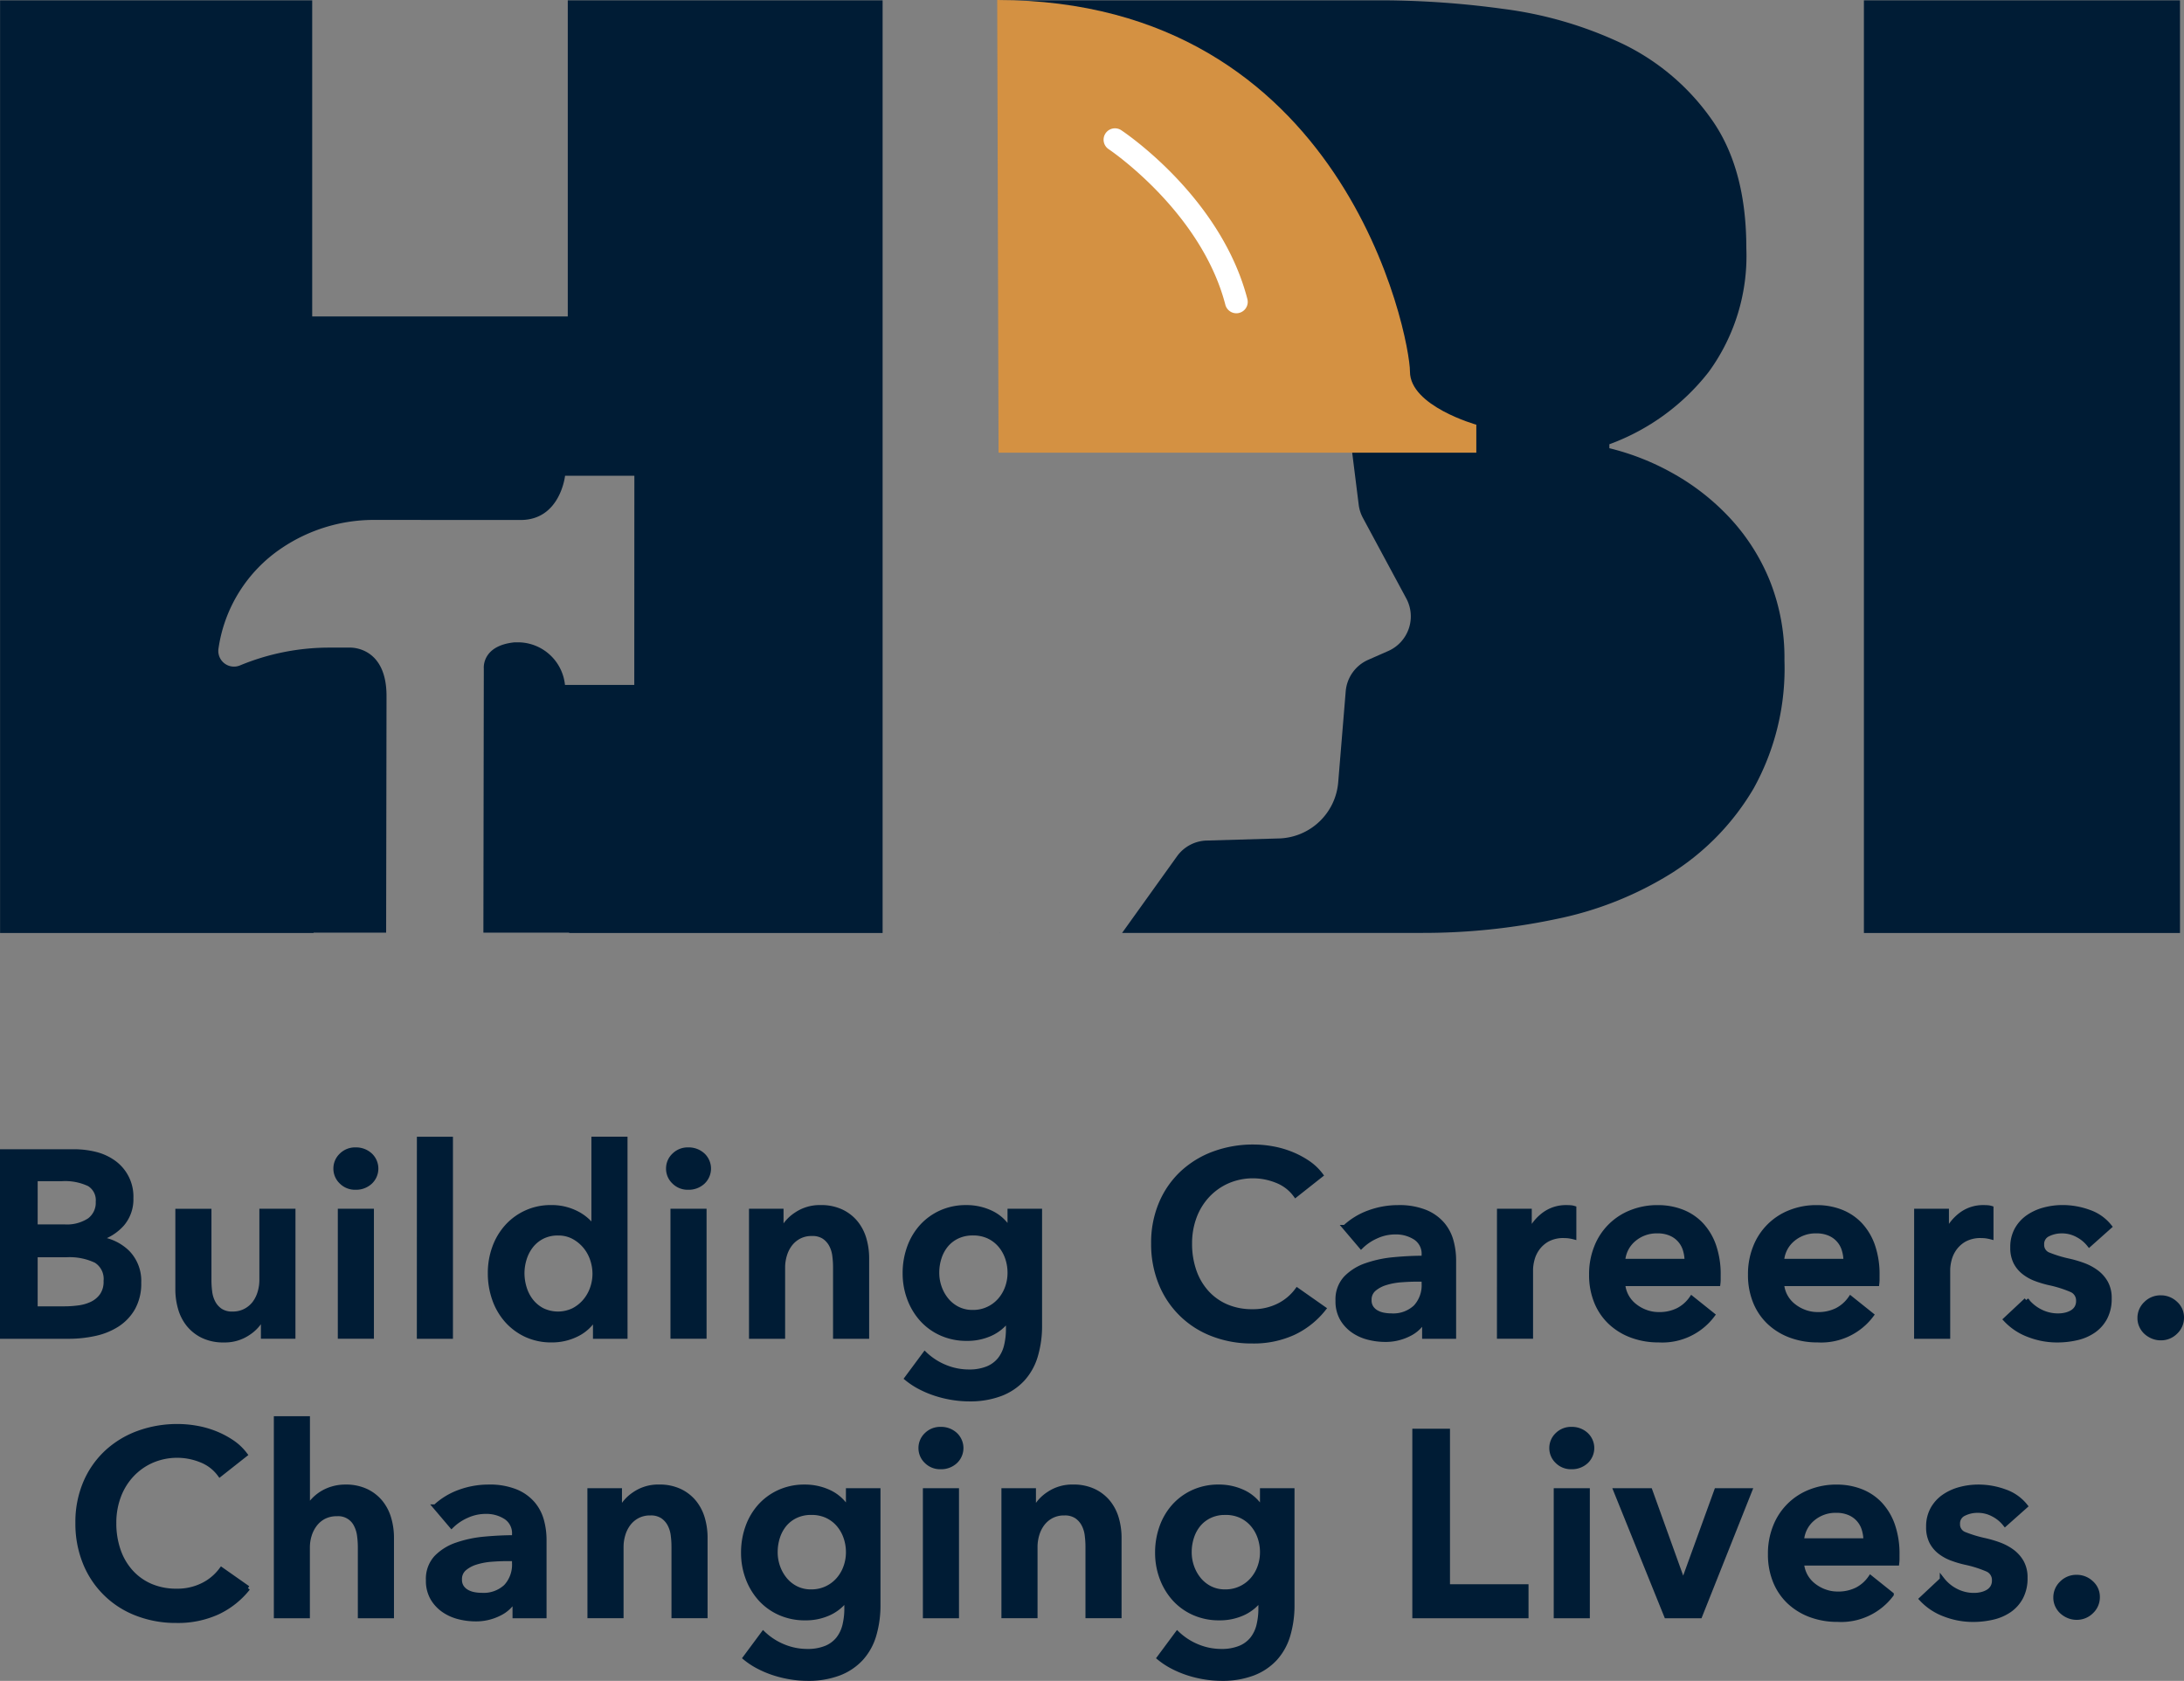 <svg xmlns="http://www.w3.org/2000/svg" width="182.022" height="140.074" viewBox="0 0 182.022 140.074"><rect x="0" y="0" width="182.022" height="140.074" fill="#808080" stroke="none"/><defs><style>            .cls-1,.cls-2{fill:#001c35}.cls-1{stroke:#001c35;stroke-miterlimit:10;stroke-width:.4px}        </style></defs><g id="Logo_footer" data-name="Logo footer" transform="translate(-85.994 -132.764)"><g id="Group_1996" data-name="Group 1996" transform="translate(86.194 227.692)"><path id="Path_10682" d="M86.419 339.584h6a7.231 7.231 0 0 1 1.718.206 4.418 4.418 0 0 1 1.511.674 3.479 3.479 0 0 1 1.489 2.989 3.156 3.156 0 0 1-.74 2.153 4.109 4.109 0 0 1-1.935 1.218v.044A4.035 4.035 0 0 1 96.855 348a3.379 3.379 0 0 1 .935 2.5 4.153 4.153 0 0 1-.5 2.12 4 4 0 0 1-1.316 1.38 5.65 5.65 0 0 1-1.87.75 10.125 10.125 0 0 1-2.142.228h-5.543zm2.739 6.262h2.436a3.418 3.418 0 0 0 2.087-.543 1.823 1.823 0 0 0 .717-1.544 1.577 1.577 0 0 0-.739-1.479 4.7 4.7 0 0 0-2.3-.435h-2.2zm0 6.828h2.457a9.1 9.1 0 0 0 1.131-.076 3.692 3.692 0 0 0 1.12-.316 2.2 2.2 0 0 0 .848-.7 2 2 0 0 0 .337-1.218 1.794 1.794 0 0 0-.827-1.7 5.132 5.132 0 0 0-2.5-.478h-2.566z" class="cls-1" data-name="Path 10682" transform="translate(-86.419 -338.54)"></path><path id="Path_10683" d="M127.518 360.7h-2.479v-1.67H125a3.371 3.371 0 0 1-1.206 1.38 3.466 3.466 0 0 1-2.033.6 3.928 3.928 0 0 1-1.75-.358 3.463 3.463 0 0 1-1.2-.946 3.821 3.821 0 0 1-.684-1.348 5.657 5.657 0 0 1-.218-1.566v-6.523h2.609v5.784a7.552 7.552 0 0 0 .065.957 2.592 2.592 0 0 0 .283.9 1.864 1.864 0 0 0 .6.663 1.756 1.756 0 0 0 1.011.26 2.247 2.247 0 0 0 1.076-.249 2.29 2.29 0 0 0 .762-.642 2.857 2.857 0 0 0 .445-.9 3.614 3.614 0 0 0 .152-1.033v-5.741h2.609z" class="cls-1" data-name="Path 10683" transform="translate(-103.295 -344.266)"></path><path id="Path_10684" d="M146.3 340.821a1.5 1.5 0 0 1 .467-1.1 1.606 1.606 0 0 1 1.185-.468 1.731 1.731 0 0 1 1.207.446 1.527 1.527 0 0 1 0 2.24 1.73 1.73 0 0 1-1.207.445 1.6 1.6 0 0 1-1.185-.468 1.5 1.5 0 0 1-.467-1.095zm.369 3.544h2.609V354.8h-2.609z" class="cls-1" data-name="Path 10684" transform="translate(-118.514 -338.364)"></path><path id="Path_10685" d="M161.295 337.335h2.605v16.438h-2.609z" class="cls-1" data-name="Path 10685" transform="translate(-126.55 -337.335)"></path><path id="Path_10686" d="M185.281 353.773H182.8v-1.566h-.044a3.563 3.563 0 0 1-1.511 1.392 4.625 4.625 0 0 1-2.076.478 4.966 4.966 0 0 1-2.142-.445 4.914 4.914 0 0 1-1.609-1.2 5.3 5.3 0 0 1-1.022-1.761 6.428 6.428 0 0 1-.359-2.164 6.142 6.142 0 0 1 .37-2.152 5.254 5.254 0 0 1 1.044-1.739 4.868 4.868 0 0 1 3.652-1.587 4.552 4.552 0 0 1 2.272.565 3.915 3.915 0 0 1 .729.522 4.153 4.153 0 0 1 .5.543h.065v-7.327h2.61zm-8.589-5.263a4.2 4.2 0 0 0 .185 1.219 3.356 3.356 0 0 0 .555 1.087 2.9 2.9 0 0 0 .935.782 3 3 0 0 0 2.609.011 3.149 3.149 0 0 0 .968-.772 3.36 3.36 0 0 0 .609-1.076 3.686 3.686 0 0 0 .206-1.207 3.779 3.779 0 0 0-.206-1.217 3.345 3.345 0 0 0-.609-1.087 3.305 3.305 0 0 0-.968-.783 2.664 2.664 0 0 0-1.283-.3 2.832 2.832 0 0 0-1.326.294 2.779 2.779 0 0 0-.935.772 3.371 3.371 0 0 0-.555 1.076 4.09 4.09 0 0 0-.185 1.202z" class="cls-1" data-name="Path 10686" transform="translate(-133.38 -337.335)"></path><path id="Path_10687" d="M206.044 340.821a1.5 1.5 0 0 1 .467-1.1 1.607 1.607 0 0 1 1.185-.468 1.731 1.731 0 0 1 1.207.446 1.527 1.527 0 0 1 0 2.24 1.73 1.73 0 0 1-1.207.445 1.6 1.6 0 0 1-1.185-.468 1.5 1.5 0 0 1-.467-1.095zm.369 3.544h2.609V354.8h-2.609z" class="cls-1" data-name="Path 10687" transform="translate(-150.534 -338.364)"></path><path id="Path_10688" d="M220.943 349.916h2.479v1.675h.044a3.373 3.373 0 0 1 1.207-1.381 3.47 3.47 0 0 1 2.032-.6 3.928 3.928 0 0 1 1.75.359 3.446 3.446 0 0 1 1.2.946 3.833 3.833 0 0 1 .685 1.348 5.7 5.7 0 0 1 .217 1.565v6.524h-2.609v-5.784a7.374 7.374 0 0 0-.065-.956 2.573 2.573 0 0 0-.283-.9 1.883 1.883 0 0 0-.6-.664 1.757 1.757 0 0 0-1.011-.26 2.235 2.235 0 0 0-1.088.25 2.313 2.313 0 0 0-.749.641 2.829 2.829 0 0 0-.446.9 3.591 3.591 0 0 0-.152 1.033v5.741h-2.61z" class="cls-1" data-name="Path 10688" transform="translate(-158.519 -343.915)"></path><path id="Path_10689" d="M259.762 349.916v9.5a8.762 8.762 0 0 1-.348 2.555 4.948 4.948 0 0 1-1.077 1.935 4.853 4.853 0 0 1-1.838 1.229 7.193 7.193 0 0 1-2.631.435 8.816 8.816 0 0 1-1.337-.109 9.237 9.237 0 0 1-1.392-.327 8.373 8.373 0 0 1-1.315-.543 6.373 6.373 0 0 1-1.131-.739l1.5-2.022a5.388 5.388 0 0 0 1.718 1.1 5.2 5.2 0 0 0 1.935.381 4.048 4.048 0 0 0 1.576-.272 2.557 2.557 0 0 0 1.022-.753 2.962 2.962 0 0 0 .543-1.135 5.939 5.939 0 0 0 .163-1.44v-.764h-.043a3.683 3.683 0 0 1-1.446 1.175 4.641 4.641 0 0 1-1.968.406 5.091 5.091 0 0 1-2.131-.435 4.818 4.818 0 0 1-1.619-1.174 5.36 5.36 0 0 1-1.033-1.729 5.944 5.944 0 0 1-.369-2.1 6.271 6.271 0 0 1 .358-2.131 5.23 5.23 0 0 1 1.022-1.739 4.869 4.869 0 0 1 1.609-1.174 5.016 5.016 0 0 1 2.121-.435 4.735 4.735 0 0 1 2.065.457 3.487 3.487 0 0 1 1.522 1.413h.044v-1.566zm-5.567 1.827a2.972 2.972 0 0 0-1.272.26 2.756 2.756 0 0 0-.935.7 3.166 3.166 0 0 0-.587 1.052 4.016 4.016 0 0 0-.207 1.3 3.626 3.626 0 0 0 .207 1.214 3.471 3.471 0 0 0 .587 1.051 2.876 2.876 0 0 0 .935.748 2.73 2.73 0 0 0 1.251.281 2.961 2.961 0 0 0 2.272-1 3.263 3.263 0 0 0 .619-1.051 3.609 3.609 0 0 0 .218-1.246 3.759 3.759 0 0 0-.218-1.278 3.238 3.238 0 0 0-.619-1.062 2.888 2.888 0 0 0-.968-.715 3.037 3.037 0 0 0-1.278-.254z" class="cls-1" data-name="Path 10689" transform="translate(-173.312 -343.915)"></path><path id="Path_10690" d="M305 342.741a3.514 3.514 0 0 0-1.587-1.207 5.327 5.327 0 0 0-4.088.055 5.1 5.1 0 0 0-1.685 1.2 5.316 5.316 0 0 0-1.087 1.783 6.293 6.293 0 0 0-.381 2.218 6.853 6.853 0 0 0 .37 2.3 5.19 5.19 0 0 0 1.055 1.794 4.727 4.727 0 0 0 1.642 1.163 5.378 5.378 0 0 0 2.152.413 4.757 4.757 0 0 0 2.2-.489 4.293 4.293 0 0 0 1.544-1.294l2.2 1.544a7.031 7.031 0 0 1-2.5 1.989 7.939 7.939 0 0 1-3.457.707 8.948 8.948 0 0 1-3.316-.6 7.5 7.5 0 0 1-4.295-4.24 8.633 8.633 0 0 1-.608-3.294 8.354 8.354 0 0 1 .641-3.337 7.428 7.428 0 0 1 1.761-2.534 7.82 7.82 0 0 1 2.641-1.609 9.425 9.425 0 0 1 3.305-.566 8.938 8.938 0 0 1 1.544.142 7.869 7.869 0 0 1 1.544.435 7.482 7.482 0 0 1 1.391.728 4.488 4.488 0 0 1 1.109 1.044z" class="cls-1" data-name="Path 10690" transform="translate(-197.22 -338.088)"></path><path id="Path_10691" d="M333.5 359.027h-.065a2.912 2.912 0 0 1-1.261 1.142 4.283 4.283 0 0 1-1.979.446 5.664 5.664 0 0 1-1.316-.164 3.91 3.91 0 0 1-1.261-.543 3.168 3.168 0 0 1-.957-1 2.884 2.884 0 0 1-.38-1.533 2.6 2.6 0 0 1 .663-1.87 4.3 4.3 0 0 1 1.708-1.066 9.628 9.628 0 0 1 2.315-.489q1.272-.119 2.49-.12v-.26a1.613 1.613 0 0 0-.707-1.446 2.985 2.985 0 0 0-1.685-.467 3.774 3.774 0 0 0-1.587.348 4.264 4.264 0 0 0-1.261.847l-1.348-1.587a5.9 5.9 0 0 1 2.054-1.239 6.994 6.994 0 0 1 2.359-.413 5.793 5.793 0 0 1 2.294.391 3.74 3.74 0 0 1 1.424 1.021 3.646 3.646 0 0 1 .728 1.413 6.108 6.108 0 0 1 .206 1.566v6.349H333.5zm-.044-3.435h-.587q-.631 0-1.326.055a5.76 5.76 0 0 0-1.283.239 2.722 2.722 0 0 0-.979.522 1.156 1.156 0 0 0-.392.924 1.112 1.112 0 0 0 .163.62 1.252 1.252 0 0 0 .424.4 1.891 1.891 0 0 0 .587.218 3.317 3.317 0 0 0 .653.065 2.719 2.719 0 0 0 2.043-.717 2.69 2.69 0 0 0 .7-1.957z" class="cls-1" data-name="Path 10691" transform="translate(-214.976 -343.915)"></path><path id="Path_10692" d="M355.284 349.916h2.5v1.74h.044a3.8 3.8 0 0 1 1.218-1.479 3.035 3.035 0 0 1 1.826-.565c.1 0 .21 0 .327.011a1.213 1.213 0 0 1 .3.054v2.392a3.706 3.706 0 0 0-.445-.087 3.091 3.091 0 0 0-.359-.021 2.767 2.767 0 0 0-1.435.326 2.6 2.6 0 0 0-.847.782A2.769 2.769 0 0 0 358 354a3.581 3.581 0 0 0-.109.761v5.588h-2.61z" class="cls-1" data-name="Path 10692" transform="translate(-230.521 -343.915)"></path><path id="Path_10693" d="M382.395 355.265v.348a2.908 2.908 0 0 1-.022.348h-7.936a2.565 2.565 0 0 0 .294 1.032 2.61 2.61 0 0 0 .663.8 3.284 3.284 0 0 0 .935.533 3.068 3.068 0 0 0 1.087.2 3.481 3.481 0 0 0 1.652-.359 3.1 3.1 0 0 0 1.109-.989l1.74 1.391a5.228 5.228 0 0 1-4.479 2.087 6.371 6.371 0 0 1-2.24-.38 5.266 5.266 0 0 1-1.772-1.076 4.846 4.846 0 0 1-1.174-1.707 5.885 5.885 0 0 1-.424-2.294 5.987 5.987 0 0 1 .424-2.294 5.1 5.1 0 0 1 2.913-2.892 5.85 5.85 0 0 1 2.186-.4 5.512 5.512 0 0 1 2.011.359 4.375 4.375 0 0 1 1.6 1.065 4.956 4.956 0 0 1 1.054 1.761 7.266 7.266 0 0 1 .379 2.467zm-2.61-1.174a3.224 3.224 0 0 0-.142-.957 2.129 2.129 0 0 0-1.218-1.359 2.7 2.7 0 0 0-1.1-.206 2.936 2.936 0 0 0-1.989.707 2.575 2.575 0 0 0-.9 1.815z" class="cls-1" data-name="Path 10693" transform="translate(-239.388 -343.915)"></path><path id="Path_10694" d="M410.931 355.265v.348a2.915 2.915 0 0 1-.022.348h-7.936a2.565 2.565 0 0 0 .294 1.032 2.61 2.61 0 0 0 .663.8 3.288 3.288 0 0 0 .935.533 3.072 3.072 0 0 0 1.088.2 3.481 3.481 0 0 0 1.652-.359 3.1 3.1 0 0 0 1.109-.989l1.74 1.391a5.228 5.228 0 0 1-4.479 2.087 6.371 6.371 0 0 1-2.24-.38 5.266 5.266 0 0 1-1.772-1.076 4.846 4.846 0 0 1-1.174-1.707 5.885 5.885 0 0 1-.424-2.294 5.987 5.987 0 0 1 .424-2.294 5.1 5.1 0 0 1 2.913-2.892 5.85 5.85 0 0 1 2.186-.4 5.512 5.512 0 0 1 2.011.359 4.376 4.376 0 0 1 1.6 1.065 4.964 4.964 0 0 1 1.054 1.761 7.267 7.267 0 0 1 .378 2.467zm-2.61-1.174a3.224 3.224 0 0 0-.142-.957 2.129 2.129 0 0 0-1.218-1.359 2.7 2.7 0 0 0-1.1-.206 2.936 2.936 0 0 0-1.989.707 2.575 2.575 0 0 0-.9 1.815z" class="cls-1" data-name="Path 10694" transform="translate(-254.682 -343.915)"></path><path id="Path_10695" d="M430.21 349.916h2.5v1.74h.044a3.8 3.8 0 0 1 1.218-1.479 3.035 3.035 0 0 1 1.826-.565c.1 0 .21 0 .326.011a1.213 1.213 0 0 1 .3.054v2.392a3.688 3.688 0 0 0-.445-.087 3.084 3.084 0 0 0-.359-.021 2.768 2.768 0 0 0-1.435.326 2.6 2.6 0 0 0-.847.782 2.771 2.771 0 0 0-.413.935 3.583 3.583 0 0 0-.109.761v5.588h-2.61z" class="cls-1" data-name="Path 10695" transform="translate(-270.679 -343.915)"></path><path id="Path_10696" d="M453.195 352.7a3.015 3.015 0 0 0-.957-.793 2.69 2.69 0 0 0-1.326-.337 2.541 2.541 0 0 0-1.153.261.9.9 0 0 0-.522.87.872.872 0 0 0 .576.858 10.458 10.458 0 0 0 1.685.511 9.433 9.433 0 0 1 1.185.348 4.328 4.328 0 0 1 1.087.576 2.84 2.84 0 0 1 .794.892 2.569 2.569 0 0 1 .3 1.294 3.366 3.366 0 0 1-.359 1.619 3.047 3.047 0 0 1-.957 1.077 4.024 4.024 0 0 1-1.391.6 7.232 7.232 0 0 1-1.642.184 6.516 6.516 0 0 1-2.37-.445 4.993 4.993 0 0 1-1.913-1.272l1.718-1.609a3.415 3.415 0 0 0 1.13.935 3.24 3.24 0 0 0 1.544.369 2.655 2.655 0 0 0 .577-.065 1.969 1.969 0 0 0 .543-.207 1.125 1.125 0 0 0 .4-.38 1.081 1.081 0 0 0 .152-.587.964.964 0 0 0-.6-.935 9.71 9.71 0 0 0-1.793-.566 8.584 8.584 0 0 1-1.142-.337 3.7 3.7 0 0 1-.989-.543 2.531 2.531 0 0 1-.7-.837 2.662 2.662 0 0 1-.26-1.24 2.978 2.978 0 0 1 .359-1.5 3.083 3.083 0 0 1 .946-1.033 4.249 4.249 0 0 1 1.326-.6 5.9 5.9 0 0 1 1.522-.2 6.4 6.4 0 0 1 2.207.391 3.721 3.721 0 0 1 1.707 1.2z" class="cls-1" data-name="Path 10696" transform="translate(-279.269 -343.915)"></path><path id="Path_10697" d="M470.32 367.521a1.614 1.614 0 0 1 .51-1.2 1.693 1.693 0 0 1 1.229-.5 1.747 1.747 0 0 1 1.218.478 1.532 1.532 0 0 1 .522 1.174 1.617 1.617 0 0 1-.511 1.2 1.691 1.691 0 0 1-1.228.5 1.714 1.714 0 0 1-.663-.13 1.9 1.9 0 0 1-.555-.348 1.617 1.617 0 0 1-.38-.522 1.523 1.523 0 0 1-.142-.652z" class="cls-1" data-name="Path 10697" transform="translate(-292.177 -352.605)"></path><path id="Path_10698" d="M111.788 392.931a3.513 3.513 0 0 0-1.587-1.207 5.326 5.326 0 0 0-4.088.055 5.088 5.088 0 0 0-1.685 1.2 5.319 5.319 0 0 0-1.087 1.783 6.3 6.3 0 0 0-.381 2.217 6.851 6.851 0 0 0 .37 2.3 5.185 5.185 0 0 0 1.055 1.794 4.734 4.734 0 0 0 1.642 1.164 5.378 5.378 0 0 0 2.152.413 4.753 4.753 0 0 0 2.2-.49 4.291 4.291 0 0 0 1.544-1.294l2.2 1.544a7.038 7.038 0 0 1-2.5 1.99 7.945 7.945 0 0 1-3.457.707 8.95 8.95 0 0 1-3.316-.6 7.5 7.5 0 0 1-4.294-4.24 8.633 8.633 0 0 1-.608-3.295 8.355 8.355 0 0 1 .641-3.337 7.433 7.433 0 0 1 1.761-2.533 7.827 7.827 0 0 1 2.641-1.609 9.426 9.426 0 0 1 3.306-.565 8.98 8.98 0 0 1 1.544.141 7.882 7.882 0 0 1 1.544.435 7.445 7.445 0 0 1 1.392.729 4.494 4.494 0 0 1 1.109 1.044z" class="cls-1" data-name="Path 10698" transform="translate(-93.665 -364.988)"></path><path id="Path_10699" d="M141.359 393.221a3.928 3.928 0 0 1 1.75.359 3.444 3.444 0 0 1 1.2.946 3.831 3.831 0 0 1 .685 1.348 5.679 5.679 0 0 1 .218 1.565v6.523H142.6v-5.741a7.218 7.218 0 0 0-.065-.946 2.718 2.718 0 0 0-.272-.891 1.651 1.651 0 0 0-1.6-.924 2.322 2.322 0 0 0-1.088.239 2.255 2.255 0 0 0-.761.642 2.847 2.847 0 0 0-.457.9 3.489 3.489 0 0 0-.153 1.022v5.7H135.6v-16.438h2.609v7.458h.044a2.515 2.515 0 0 1 .445-.642 3.538 3.538 0 0 1 .685-.565 3.577 3.577 0 0 1 .891-.4 3.713 3.713 0 0 1 1.085-.155z" class="cls-1" data-name="Path 10699" transform="translate(-112.777 -364.235)"></path><path id="Path_10700" d="M170.133 409.216h-.065a2.91 2.91 0 0 1-1.261 1.141 4.28 4.28 0 0 1-1.979.446 5.685 5.685 0 0 1-1.315-.163 3.92 3.92 0 0 1-1.261-.543 3.166 3.166 0 0 1-.957-1 2.886 2.886 0 0 1-.38-1.533 2.6 2.6 0 0 1 .663-1.87 4.294 4.294 0 0 1 1.708-1.065 9.648 9.648 0 0 1 2.315-.49q1.272-.118 2.49-.12v-.26a1.613 1.613 0 0 0-.707-1.446 2.98 2.98 0 0 0-1.684-.467 3.781 3.781 0 0 0-1.587.348 4.271 4.271 0 0 0-1.261.847l-1.348-1.587a5.891 5.891 0 0 1 2.054-1.24 7.007 7.007 0 0 1 2.359-.413 5.793 5.793 0 0 1 2.294.392 3.735 3.735 0 0 1 1.424 1.022 3.653 3.653 0 0 1 .728 1.413 6.11 6.11 0 0 1 .206 1.566v6.349h-2.435zm-.044-3.436h-.589q-.631 0-1.326.055a5.764 5.764 0 0 0-1.283.239 2.724 2.724 0 0 0-.978.522 1.155 1.155 0 0 0-.392.923 1.112 1.112 0 0 0 .163.62 1.252 1.252 0 0 0 .424.4 1.9 1.9 0 0 0 .587.218 3.315 3.315 0 0 0 .653.065 2.721 2.721 0 0 0 2.043-.717 2.692 2.692 0 0 0 .7-1.957z" class="cls-1" data-name="Path 10700" transform="translate(-127.418 -370.815)"></path><path id="Path_10701" d="M191.919 400.105h2.481v1.675h.044a3.372 3.372 0 0 1 1.207-1.381 3.47 3.47 0 0 1 2.032-.6 3.928 3.928 0 0 1 1.75.359 3.446 3.446 0 0 1 1.2.946 3.84 3.84 0 0 1 .685 1.348 5.7 5.7 0 0 1 .217 1.565v6.523h-2.609v-5.784a7.367 7.367 0 0 0-.065-.956 2.576 2.576 0 0 0-.283-.9 1.877 1.877 0 0 0-.6-.664 1.757 1.757 0 0 0-1.011-.261 2.233 2.233 0 0 0-1.087.25 2.307 2.307 0 0 0-.749.641 2.831 2.831 0 0 0-.446.9 3.594 3.594 0 0 0-.152 1.032v5.741h-2.61z" class="cls-1" data-name="Path 10701" transform="translate(-142.963 -370.815)"></path><path id="Path_10702" d="M230.738 400.105v9.5a8.767 8.767 0 0 1-.348 2.555 4.951 4.951 0 0 1-1.077 1.935 4.864 4.864 0 0 1-1.838 1.229 7.194 7.194 0 0 1-2.631.435 8.816 8.816 0 0 1-1.337-.109 9.239 9.239 0 0 1-1.392-.326 8.375 8.375 0 0 1-1.315-.543 6.374 6.374 0 0 1-1.131-.739l1.5-2.022a5.4 5.4 0 0 0 1.718 1.1 5.2 5.2 0 0 0 1.935.38 4.04 4.04 0 0 0 1.576-.272 2.552 2.552 0 0 0 1.022-.753 2.958 2.958 0 0 0 .543-1.135 5.932 5.932 0 0 0 .163-1.44v-.764h-.043a3.677 3.677 0 0 1-1.446 1.175 4.64 4.64 0 0 1-1.968.407 5.091 5.091 0 0 1-2.131-.435 4.811 4.811 0 0 1-1.619-1.174 5.371 5.371 0 0 1-1.033-1.729 5.946 5.946 0 0 1-.369-2.1 6.269 6.269 0 0 1 .358-2.131 5.217 5.217 0 0 1 1.022-1.739 4.857 4.857 0 0 1 1.609-1.174 5.016 5.016 0 0 1 2.121-.435 4.741 4.741 0 0 1 2.065.457 3.491 3.491 0 0 1 1.522 1.414h.044v-1.566zm-5.567 1.826a2.966 2.966 0 0 0-1.272.261 2.755 2.755 0 0 0-.935.7 3.169 3.169 0 0 0-.587 1.052 4.014 4.014 0 0 0-.206 1.3 3.624 3.624 0 0 0 .206 1.213 3.467 3.467 0 0 0 .587 1.051 2.877 2.877 0 0 0 .935.748 2.735 2.735 0 0 0 1.251.281 2.966 2.966 0 0 0 2.272-1 3.268 3.268 0 0 0 .619-1.051 3.611 3.611 0 0 0 .218-1.246 3.763 3.763 0 0 0-.218-1.278 3.243 3.243 0 0 0-.619-1.062 2.887 2.887 0 0 0-.968-.715 3.03 3.03 0 0 0-1.282-.253z" class="cls-1" data-name="Path 10702" transform="translate(-157.756 -370.815)"></path><path id="Path_10703" d="M251.382 391.011a1.505 1.505 0 0 1 .467-1.1 1.606 1.606 0 0 1 1.185-.468 1.726 1.726 0 0 1 1.207.446 1.525 1.525 0 0 1 0 2.239 1.726 1.726 0 0 1-1.207.445 1.6 1.6 0 0 1-1.185-.468 1.5 1.5 0 0 1-.467-1.094zm.369 3.544h2.609v10.437h-2.609z" class="cls-1" data-name="Path 10703" transform="translate(-174.834 -365.264)"></path><path id="Path_10704" d="M266.281 400.105h2.478v1.675h.044a3.373 3.373 0 0 1 1.207-1.381 3.47 3.47 0 0 1 2.032-.6 3.929 3.929 0 0 1 1.75.359 3.444 3.444 0 0 1 1.2.946 3.824 3.824 0 0 1 .685 1.348 5.7 5.7 0 0 1 .217 1.565v6.523h-2.609v-5.784a7.371 7.371 0 0 0-.065-.956 2.585 2.585 0 0 0-.283-.9 1.878 1.878 0 0 0-.6-.664 1.757 1.757 0 0 0-1.011-.261 2.232 2.232 0 0 0-1.087.25 2.3 2.3 0 0 0-.75.641 2.841 2.841 0 0 0-.446.9 3.594 3.594 0 0 0-.152 1.032v5.741h-2.61z" class="cls-1" data-name="Path 10704" transform="translate(-182.819 -370.815)"></path><path id="Path_10705" d="M305.1 400.105v9.5a8.766 8.766 0 0 1-.348 2.555 4.956 4.956 0 0 1-1.076 1.935 4.867 4.867 0 0 1-1.838 1.229 7.2 7.2 0 0 1-2.632.435 8.8 8.8 0 0 1-1.336-.109 9.24 9.24 0 0 1-1.392-.326 8.381 8.381 0 0 1-1.316-.543 6.391 6.391 0 0 1-1.131-.739l1.5-2.022a5.4 5.4 0 0 0 1.718 1.1 5.2 5.2 0 0 0 1.935.38 4.042 4.042 0 0 0 1.577-.272 2.55 2.55 0 0 0 1.022-.753 2.959 2.959 0 0 0 .543-1.135 5.955 5.955 0 0 0 .163-1.44v-.764h-.043A3.673 3.673 0 0 1 301 410.31a4.642 4.642 0 0 1-1.968.407 5.091 5.091 0 0 1-2.131-.435 4.811 4.811 0 0 1-1.619-1.174 5.373 5.373 0 0 1-1.033-1.729 5.946 5.946 0 0 1-.369-2.1 6.269 6.269 0 0 1 .358-2.131 5.226 5.226 0 0 1 1.022-1.739 4.855 4.855 0 0 1 1.609-1.174 5.018 5.018 0 0 1 2.121-.435 4.74 4.74 0 0 1 2.065.457 3.489 3.489 0 0 1 1.522 1.414h.044v-1.566zm-5.567 1.826a2.964 2.964 0 0 0-1.272.261 2.75 2.75 0 0 0-.935.7 3.152 3.152 0 0 0-.587 1.052 4 4 0 0 0-.207 1.3 3.612 3.612 0 0 0 .207 1.213 3.447 3.447 0 0 0 .587 1.051 2.872 2.872 0 0 0 .935.748 2.735 2.735 0 0 0 1.251.281 2.964 2.964 0 0 0 2.272-1 3.252 3.252 0 0 0 .62-1.051 3.6 3.6 0 0 0 .218-1.246 3.753 3.753 0 0 0-.218-1.278 3.227 3.227 0 0 0-.62-1.062 2.885 2.885 0 0 0-.968-.715 3.033 3.033 0 0 0-1.283-.253z" class="cls-1" data-name="Path 10705" transform="translate(-197.611 -370.815)"></path><path id="Path_10706" d="M340.082 389.773h2.739v12.96h6.545v2.435h-9.284z" class="cls-1" data-name="Path 10706" transform="translate(-222.374 -365.44)"></path><path id="Path_10707" d="M364.682 391.011a1.505 1.505 0 0 1 .467-1.1 1.607 1.607 0 0 1 1.185-.468 1.726 1.726 0 0 1 1.207.446 1.525 1.525 0 0 1 0 2.239 1.726 1.726 0 0 1-1.207.445 1.6 1.6 0 0 1-1.185-.468 1.5 1.5 0 0 1-.467-1.094zm.369 3.544h2.609v10.437h-2.609z" class="cls-1" data-name="Path 10707" transform="translate(-235.558 -365.264)"></path><path id="Path_10708" d="M376.207 400.457h2.849l2.739 7.611h.044l2.761-7.611h2.761l-4.153 10.437h-2.784z" class="cls-1" data-name="Path 10708" transform="translate(-241.735 -371.166)"></path><path id="Path_10709" d="M414.515 405.454v.348a2.927 2.927 0 0 1-.022.348h-7.936a2.57 2.57 0 0 0 .294 1.032 2.613 2.613 0 0 0 .663.8 3.291 3.291 0 0 0 .935.533 3.082 3.082 0 0 0 1.087.2 3.476 3.476 0 0 0 1.653-.359 3.1 3.1 0 0 0 1.109-.989l1.74 1.392a5.229 5.229 0 0 1-4.479 2.087 6.37 6.37 0 0 1-2.24-.38 5.272 5.272 0 0 1-1.772-1.076 4.85 4.85 0 0 1-1.174-1.707 5.888 5.888 0 0 1-.424-2.295 5.991 5.991 0 0 1 .424-2.294 5.1 5.1 0 0 1 2.913-2.891 5.849 5.849 0 0 1 2.186-.4 5.512 5.512 0 0 1 2.011.359 4.37 4.37 0 0 1 1.6 1.065 4.963 4.963 0 0 1 1.054 1.761 7.263 7.263 0 0 1 .378 2.466zm-2.61-1.174a3.222 3.222 0 0 0-.142-.957 2.131 2.131 0 0 0-1.218-1.359 2.7 2.7 0 0 0-1.1-.207 2.934 2.934 0 0 0-1.989.707 2.575 2.575 0 0 0-.9 1.815z" class="cls-1" data-name="Path 10709" transform="translate(-256.603 -370.815)"></path><path id="Path_10710" d="M438.082 402.889a3.016 3.016 0 0 0-.957-.793 2.689 2.689 0 0 0-1.326-.338 2.539 2.539 0 0 0-1.152.261.9.9 0 0 0-.522.87.874.874 0 0 0 .576.859 10.52 10.52 0 0 0 1.685.511 9.415 9.415 0 0 1 1.185.348 4.335 4.335 0 0 1 1.087.576 2.844 2.844 0 0 1 .794.892 2.571 2.571 0 0 1 .3 1.294 3.364 3.364 0 0 1-.359 1.62 3.044 3.044 0 0 1-.957 1.077 4.041 4.041 0 0 1-1.392.6 7.252 7.252 0 0 1-1.641.184 6.53 6.53 0 0 1-2.37-.445 5 5 0 0 1-1.913-1.272l1.718-1.609a3.416 3.416 0 0 0 1.13.936 3.239 3.239 0 0 0 1.544.369 2.649 2.649 0 0 0 .576-.065 1.979 1.979 0 0 0 .543-.207 1.127 1.127 0 0 0 .4-.38 1.08 1.08 0 0 0 .152-.587.964.964 0 0 0-.6-.935 9.681 9.681 0 0 0-1.793-.565 8.621 8.621 0 0 1-1.142-.337 3.714 3.714 0 0 1-.989-.543 2.52 2.52 0 0 1-.7-.837 2.659 2.659 0 0 1-.261-1.239 2.978 2.978 0 0 1 .359-1.5 3.082 3.082 0 0 1 .946-1.033 4.248 4.248 0 0 1 1.326-.6 5.882 5.882 0 0 1 1.522-.2 6.406 6.406 0 0 1 2.207.392 3.72 3.72 0 0 1 1.707 1.2z" class="cls-1" data-name="Path 10710" transform="translate(-271.169 -370.815)"></path><path id="Path_10711" d="M455.209 417.711a1.615 1.615 0 0 1 .51-1.2 1.694 1.694 0 0 1 1.229-.5 1.748 1.748 0 0 1 1.218.478 1.532 1.532 0 0 1 .522 1.174 1.616 1.616 0 0 1-.51 1.2 1.694 1.694 0 0 1-1.229.5 1.714 1.714 0 0 1-.663-.13 1.9 1.9 0 0 1-.555-.348 1.62 1.62 0 0 1-.381-.522 1.523 1.523 0 0 1-.141-.652z" class="cls-1" data-name="Path 10711" transform="translate(-284.078 -379.504)"></path></g><g id="Group_1998" data-name="Group 1998" transform="translate(169.108 132.764)"><g id="Group_1997" data-name="Group 1997" transform="translate(.187 .027)"><path id="Path_10712" d="M265.5 300.286v.012h.022z" class="cls-2" data-name="Path 10712" transform="translate(-265.502 -222.577)"></path><path id="Path_10713" d="M329.721 181.234a17.111 17.111 0 0 0-3.292-5.215 19.379 19.379 0 0 0-4.72-3.732 20.914 20.914 0 0 0-5.379-2.14v-.329a18.6 18.6 0 0 0 8.288-6.038 16.407 16.407 0 0 0 3.128-10.319q0-6.7-2.964-10.812a19.283 19.283 0 0 0-7.464-6.258 32.9 32.9 0 0 0-9.824-2.853 75.863 75.863 0 0 0-10.046-.715H265.5v32.162a3.127 3.127 0 0 1 1.676-.487l24.2.057a3.153 3.153 0 0 1 3.121 2.761l.943 7.541a3.153 3.153 0 0 0 .352 1.1l3.614 6.711a3.153 3.153 0 0 1-1.507 4.38l-1.669.734a3.152 3.152 0 0 0-1.873 2.627l-.625 7.575a5.106 5.106 0 0 1-4.816 4.679l-6.226.182a3.154 3.154 0 0 0-2.394 1.311l-4.575 6.383h25.019a53.527 53.527 0 0 0 11.141-1.152 29.018 29.018 0 0 0 9.662-3.843 20.828 20.828 0 0 0 6.8-7.025 20.608 20.608 0 0 0 2.58-10.7 17.313 17.313 0 0 0-1.202-6.585z" class="cls-2" data-name="Path 10713" transform="translate(-265.502 -132.823)"></path></g><path id="Path_10714" fill="#d49142" d="M265.534 170.489h39.491v-2.333s-5.53-1.548-5.53-4.424-5.419-30.968-34.4-30.968l.111 37.722z" data-name="Path 10714" transform="translate(-265.098 -132.764)"></path><path id="Path_10715" fill="#fff" d="M295.262 171.219a.949.949 0 0 1-.916-.71c-2.02-7.779-9.647-12.913-9.724-12.964a.948.948 0 1 1 1.049-1.58c.337.224 8.311 5.593 10.51 14.066a.947.947 0 0 1-.679 1.156.914.914 0 0 1-.24.032z" data-name="Path 10715" transform="translate(-275.335 -145.113)"></path></g><path id="Path_10716" d="M133.314 132.822v26.346h-21.3v-26.346H86v77.721h26.128v-.027h6.048l.032-19.72c0-4.193-3.062-4.033-3.062-4.033h-1.814a19.437 19.437 0 0 0-7.332 1.482 1.307 1.307 0 0 1-1.8-1.38 12.165 12.165 0 0 1 5.232-8.368 13.754 13.754 0 0 1 7.891-2.375l12.065.005c3.305 0 3.7-3.685 3.7-3.685h5.776l-.007 17.429h-5.776a3.951 3.951 0 0 0-3.74-3.545h-.49c-2.734.287-2.535 2.176-2.535 2.176l-.035 22.014h7.146v.027h26.126v-77.721z" class="cls-2" data-name="Path 10716" transform="translate(0 -.031)"></path><path id="Path_10717" d="M420.755 132.823H447.1v77.721h-26.345z" class="cls-2" data-name="Path 10717" transform="translate(-179.417 -.032)"></path></g></svg>